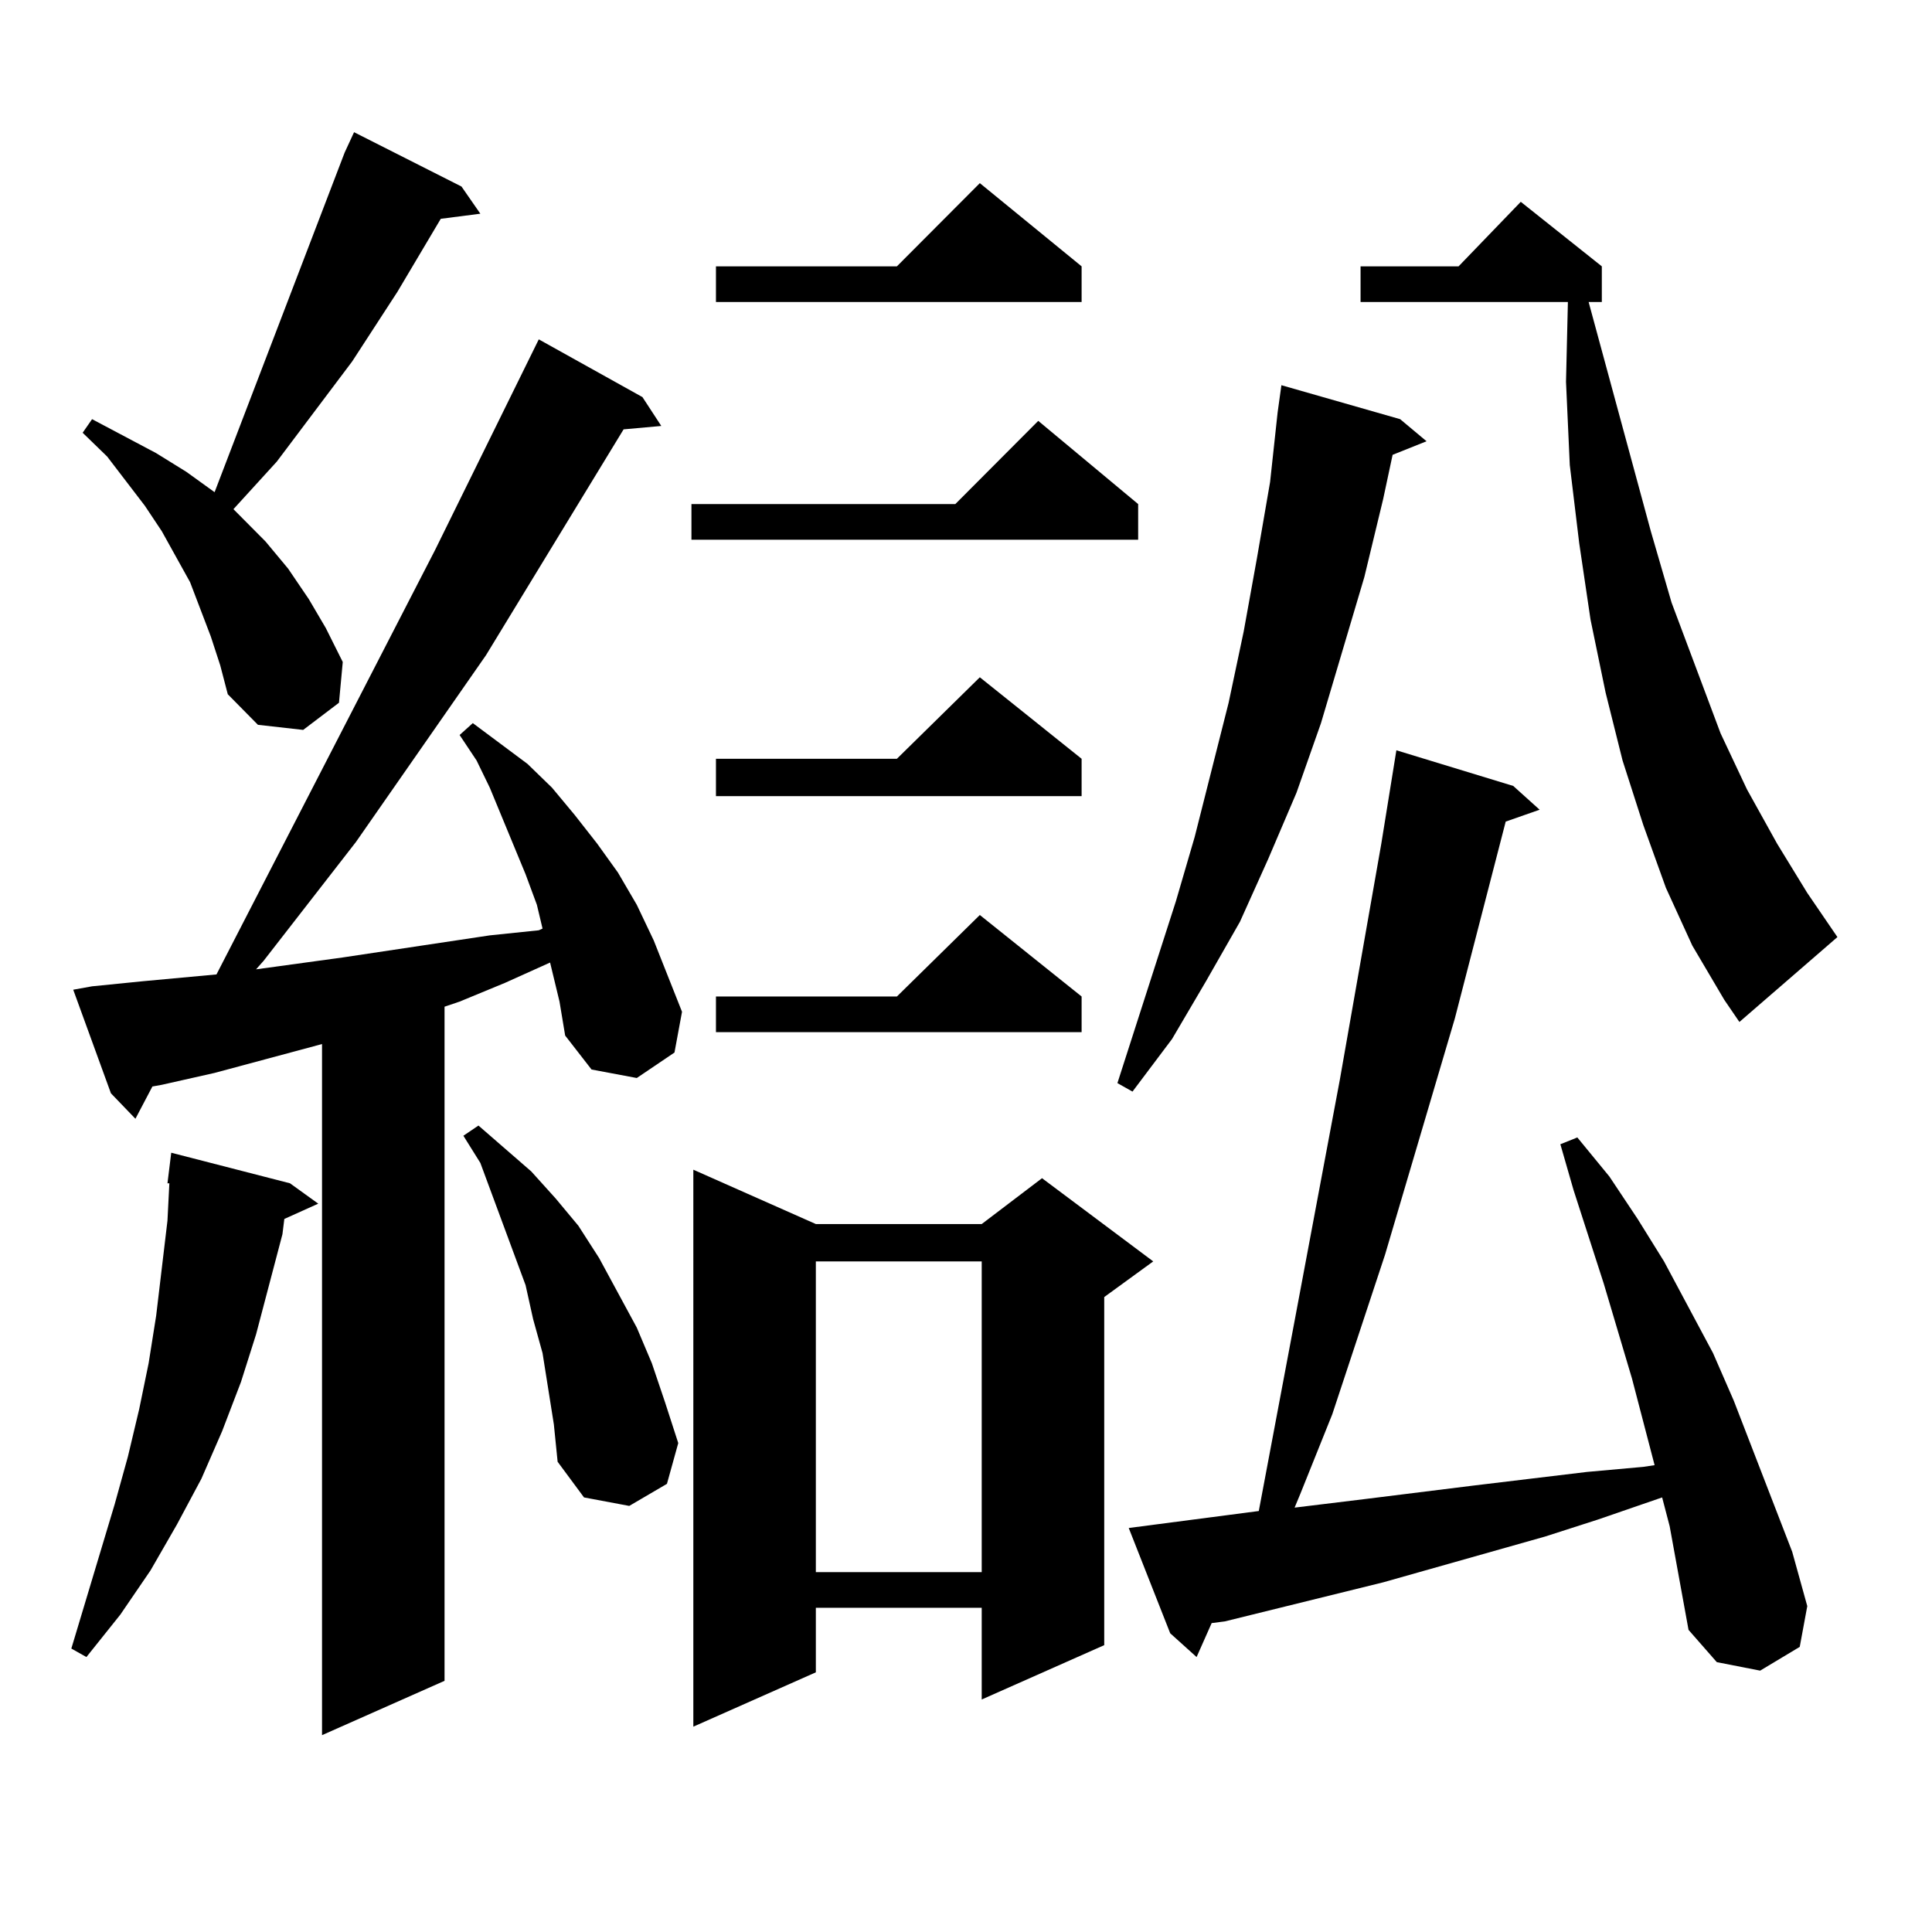 <?xml version="1.0" encoding="utf-8"?>
<!-- Generator: Adobe Illustrator 16.0.0, SVG Export Plug-In . SVG Version: 6.00 Build 0)  -->
<!DOCTYPE svg PUBLIC "-//W3C//DTD SVG 1.1//EN" "http://www.w3.org/Graphics/SVG/1.1/DTD/svg11.dtd">
<svg version="1.1" id="图层_1" xmlns="http://www.w3.org/2000/svg" xmlns:xlink="http://www.w3.org/1999/xlink" x="0px" y="0px"
	 width="1000px" height="1000px" viewBox="0 0 1000 1000" enable-background="new 0 0 1000 1000" xml:space="preserve">
<path d="M150.094,612.469l14.634,10.547l-17.561,7.91l-0.976,7.91l-13.658,51.855l-7.805,24.609l-9.756,25.488l-10.731,24.609
	l-12.683,23.73L77.9,812.859l-15.609,22.852L44.73,857.684l-7.805-4.395l22.438-74.707l6.829-24.609l5.854-24.609l4.878-23.73
	l3.902-24.609l2.927-24.609l2.927-24.609l0.976-19.336h-0.976l1.951-15.82L150.094,612.469z M284.725,498.211l-23.414,10.547
	l-23.414,9.668l-7.805,2.637v348.926l-63.413,28.125V540.398L111.07,555.34l-27.316,6.152l-4.878,0.879l-8.78,16.699l-12.683-13.184
	l-19.512-53.613l9.756-1.758l26.341-2.637l38.048-3.516l113.168-219.727l53.657-108.984l53.657,29.883l9.756,14.941l-19.512,1.758
	l-71.218,116.895l-67.315,96.68l-47.804,61.523l-3.902,4.395l44.877-6.152l76.096-11.426l25.365-2.637l1.951-0.879l-2.927-12.305
	l-5.854-15.82l-18.536-44.824l-6.829-14.063l-8.78-13.184l6.829-6.152l28.292,21.094l12.683,12.305l11.707,14.063l11.707,14.941
	l10.731,14.941l9.756,16.699l8.78,18.457l14.634,36.914l-3.902,21.094l-19.512,13.184l-23.414-4.395l-13.658-17.578l-2.927-17.578
	L284.725,498.211z M109.119,329.461l-10.731-28.125l-14.634-26.367l-8.78-13.184l-19.512-25.488l-12.683-12.305l4.878-7.031
	l33.17,17.578l15.609,9.668l14.634,10.547l67.315-175.781l4.878-10.547l55.608,28.125l9.756,14.063l-20.487,2.637l-22.438,37.793
	l-23.414,36.035l-39.023,51.855l-22.438,24.609l16.585,16.699l11.707,14.063l10.731,15.82l8.78,14.941l8.78,17.578l-1.951,21.094
	l-18.536,14.063l-23.414-2.637l-15.609-15.82l-3.902-14.941L109.119,329.461z M286.676,737.273l-5.854-36.914l-4.878-17.578
	l-3.902-17.578l-5.854-15.82l-11.707-31.641l-5.854-15.82l-8.78-14.063l7.805-5.273l27.316,23.73l12.683,14.063l11.707,14.063
	l10.731,16.699l19.512,36.035l7.805,18.457l6.829,20.215l6.829,21.094l-5.854,21.094l-19.512,11.426l-23.414-4.395l-13.658-18.457
	L286.676,737.273z M589.107,260.906v18.457H357.894v-18.457h136.582l42.926-43.066L589.107,260.906z M422.282,633.563h85.852
	l31.219-23.73l57.56,43.066l-25.365,18.457v180.176l-63.413,28.125v-47.461h-85.852v33.398l-63.413,28.125V605.438L422.282,633.563z
	 M559.84,137.859v18.457H370.576v-18.457h93.656l42.926-43.066L559.84,137.859z M559.84,392.742v19.336H370.576v-19.336h93.656
	l42.926-42.188L559.84,392.742z M559.84,515.789v18.457H370.576v-18.457h93.656l42.926-42.188L559.84,515.789z M422.282,652.898
	v160.84h85.852v-160.84H422.282z M724.714,216.961l13.658,11.426l-17.561,7.031l-4.878,22.852l-9.756,40.43l-22.438,75.586
	l-12.683,36.035l-14.634,34.277l-14.634,32.52l-17.561,30.762l-17.561,29.883l-20.487,27.246l-7.805-4.395l30.243-94.043
	l9.756-33.398l17.561-69.434l7.805-36.914l6.829-37.793l6.829-39.551l3.902-36.035l1.951-14.063L724.714,216.961z M864.223,790.008
	l-3.902-14.941l-33.17,11.426l-27.316,8.789l-83.9,23.73l-81.949,20.215l-6.829,0.879l-7.805,17.578l-13.658-12.305l-21.463-54.492
	l67.315-8.789l18.536-98.438l23.414-124.805l21.463-122.168l7.805-48.34l60.486,18.457l13.658,12.305l-17.561,6.152l-26.341,101.953
	l-36.097,122.168L689.593,732l-16.585,41.309l-2.927,7.031l36.097-4.395l28.292-3.516l28.292-3.516l58.535-7.031l29.268-2.637
	l5.854-0.879l-11.707-44.824l-14.634-49.219l-15.609-48.34l-6.829-23.73l8.78-3.516l16.585,20.215l14.634,21.973l13.658,21.973
	l25.365,47.461l10.731,24.609l30.243,78.223l7.805,28.125l-3.902,21.094l-20.487,12.305l-22.438-4.395l-14.634-16.699
	L864.223,790.008z M862.271,459.539l-11.707-32.52l-10.731-33.398l-8.78-35.156l-7.805-37.793l-5.854-39.551l-4.878-40.43
	l-1.951-43.066l0.976-41.309H704.227v-18.457h50.73l32.194-33.398l41.95,33.398v18.457h-6.829l32.194,118.652l10.731,36.914
	l25.365,67.676l13.658,29.004l15.609,28.125l15.609,25.488l15.609,22.852l-50.73,43.945l-7.805-11.426l-16.585-28.125
	L862.271,459.539z"/>
</svg>
